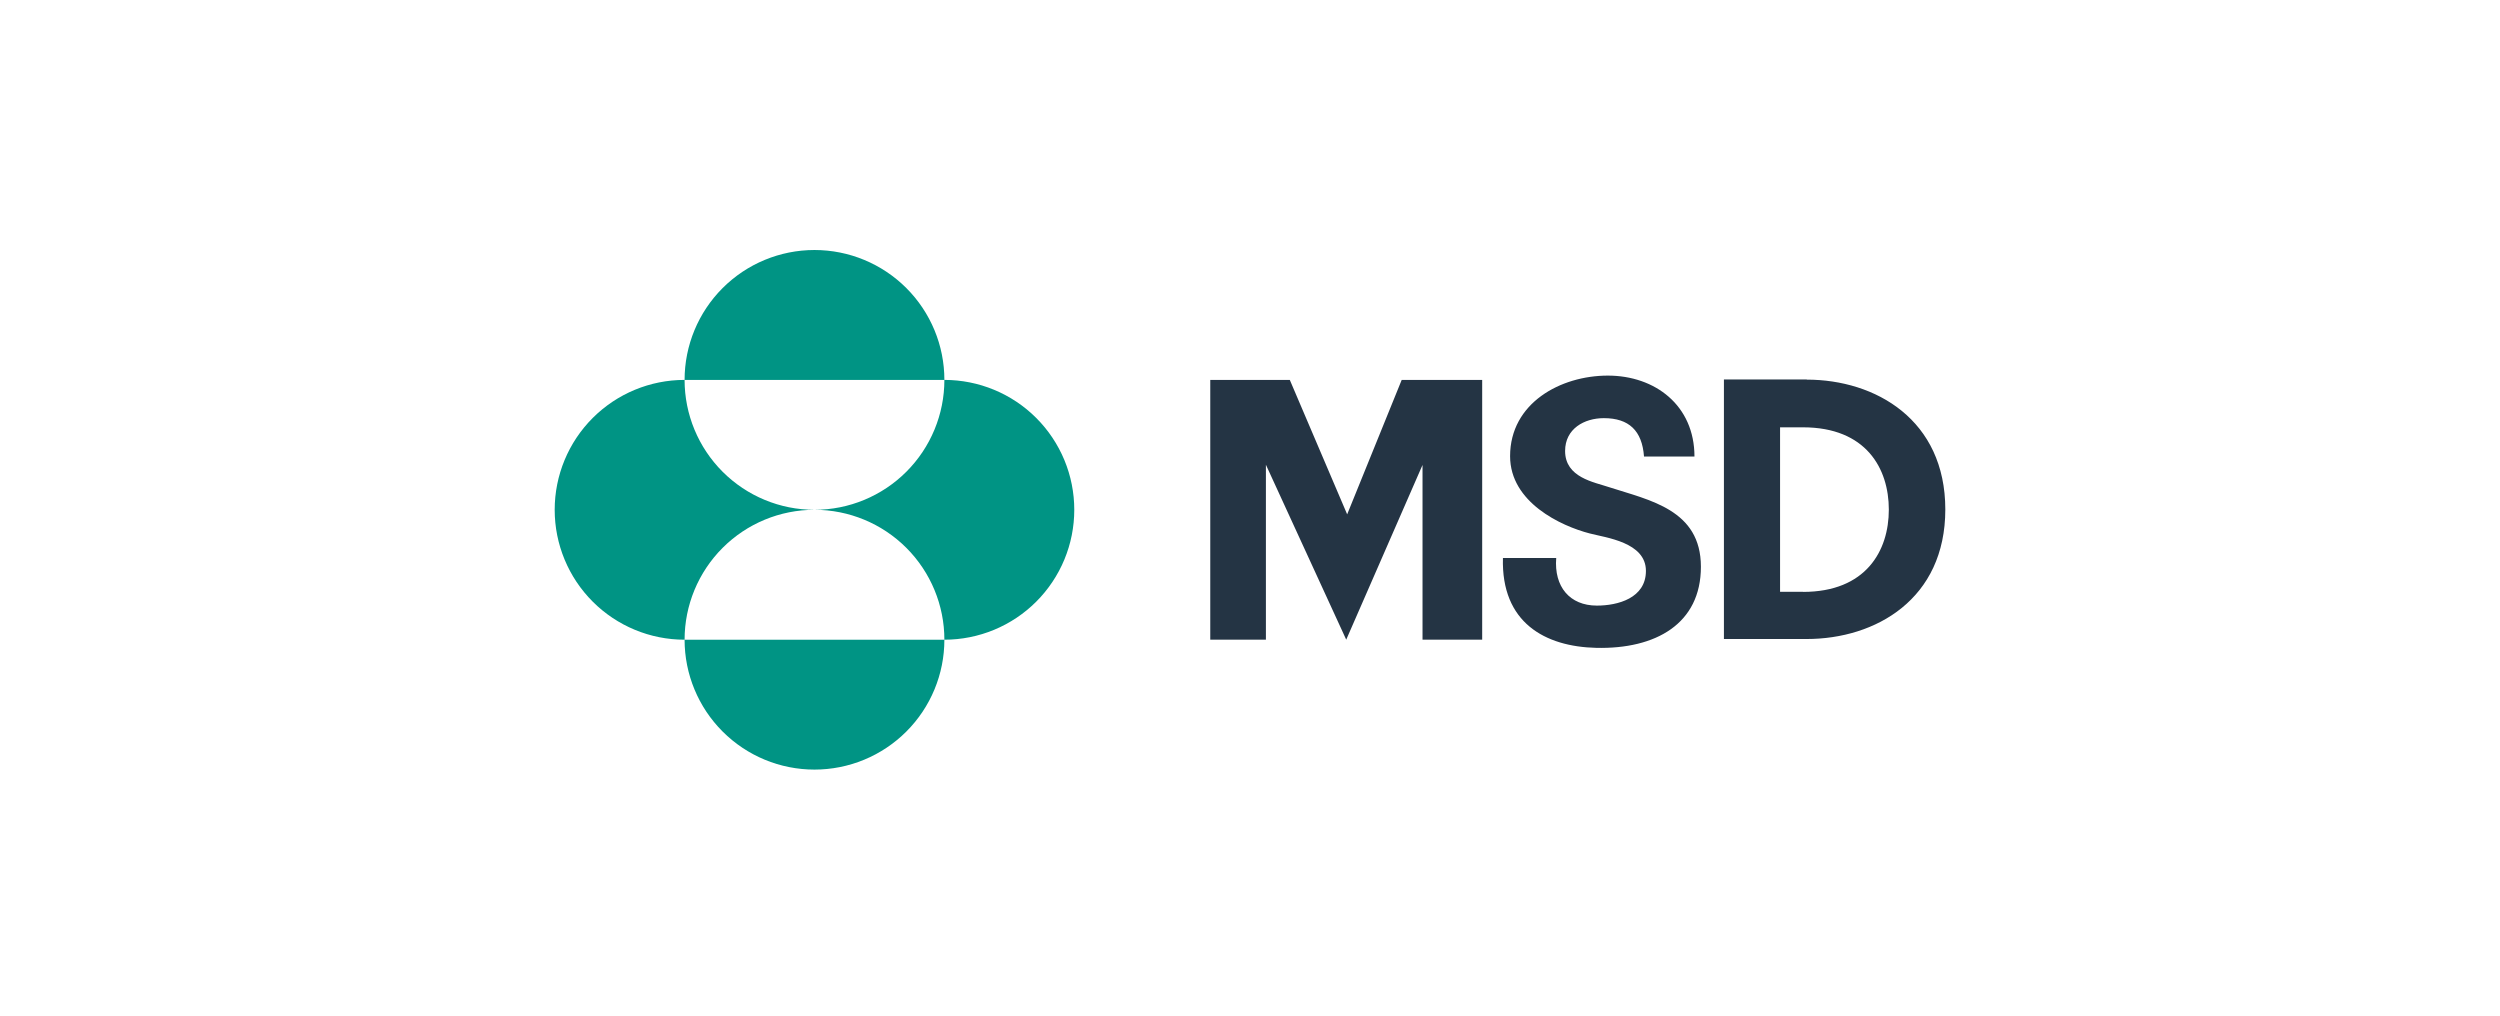 <svg xmlns="http://www.w3.org/2000/svg" width="320" height="130" viewBox="0 0 320 130" fill="none"><g clip-path="url(#clip0_1828_3752)"><path d="M87.627 48.628C87.627 44.218 89.379 39.989 92.497 36.871C95.615 33.753 99.844 32.001 104.254 32.001C108.663 32.001 112.892 33.753 116.011 36.871C119.129 39.989 120.881 44.218 120.881 48.628H87.627ZM87.627 81.882C87.627 77.472 89.379 73.243 92.497 70.124C95.615 67.006 99.844 65.255 104.254 65.255C99.844 65.255 95.615 63.503 92.497 60.385C89.379 57.267 87.627 53.038 87.627 48.628C83.217 48.628 78.988 50.38 75.87 53.498C72.752 56.616 71 60.845 71 65.255C71 69.664 72.752 73.894 75.87 77.012C78.988 80.13 83.217 81.882 87.627 81.882ZM87.627 81.882C87.627 86.291 89.379 90.52 92.497 93.638C95.615 96.757 99.844 98.508 104.254 98.508C108.663 98.508 112.892 96.757 116.011 93.638C119.129 90.52 120.881 86.291 120.881 81.882H87.627ZM104.254 65.255C108.663 65.255 112.892 67.006 116.011 70.124C119.129 73.243 120.881 77.472 120.881 81.882C123.064 81.882 125.226 81.451 127.243 80.616C129.261 79.78 131.094 78.555 132.637 77.012C134.181 75.468 135.406 73.635 136.242 71.618C137.077 69.6 137.507 67.438 137.507 65.255C137.507 63.071 137.077 60.909 136.242 58.892C135.406 56.875 134.181 55.042 132.637 53.498C131.094 51.954 129.261 50.729 127.243 49.894C125.226 49.058 123.064 48.628 120.881 48.628C120.881 53.038 119.129 57.267 116.011 60.385C112.892 63.503 108.663 65.255 104.254 65.255Z" fill="#009484"></path><path d="M179.418 48.628H189.719V81.877H182.083V59.515L172.317 81.877L162.036 59.487V81.877H154.914V48.628H165.094L172.437 65.837L179.418 48.628ZM216.892 58.45C216.892 51.879 211.84 48.077 205.803 48.077C199.767 48.077 193.292 51.582 193.292 58.39C193.292 64.294 199.791 67.328 203.5 68.285C205.538 68.823 210.678 69.398 210.678 73.072C210.678 76.564 207.085 77.517 204.397 77.517C200.932 77.517 198.899 75.105 199.196 71.42H192.376C192.139 79.691 197.761 82.774 204.328 82.926C211.92 83.099 217.716 79.856 217.716 72.545C217.716 65.234 211.141 64.037 206 62.369C204.031 61.706 200.333 61.131 200.333 57.723C200.333 54.881 202.785 53.523 205.293 53.523C208.508 53.523 210.192 55.131 210.433 58.434H216.892M231.26 48.575H220.662V81.793H231.256C240.062 81.793 249 76.705 249 65.214C249 53.724 240.062 48.592 231.256 48.592L231.26 48.575ZM230.782 75.748H227.848V54.697H230.782C238.856 54.697 241.77 59.962 241.77 65.231C241.77 70.499 238.852 75.764 230.778 75.764L230.782 75.748Z" fill="#243444"></path></g><defs><clipPath id="clip0_1828_3752"><rect width="178" height="66.507" fill="white" transform="translate(71 32)"></rect></clipPath></defs></svg>